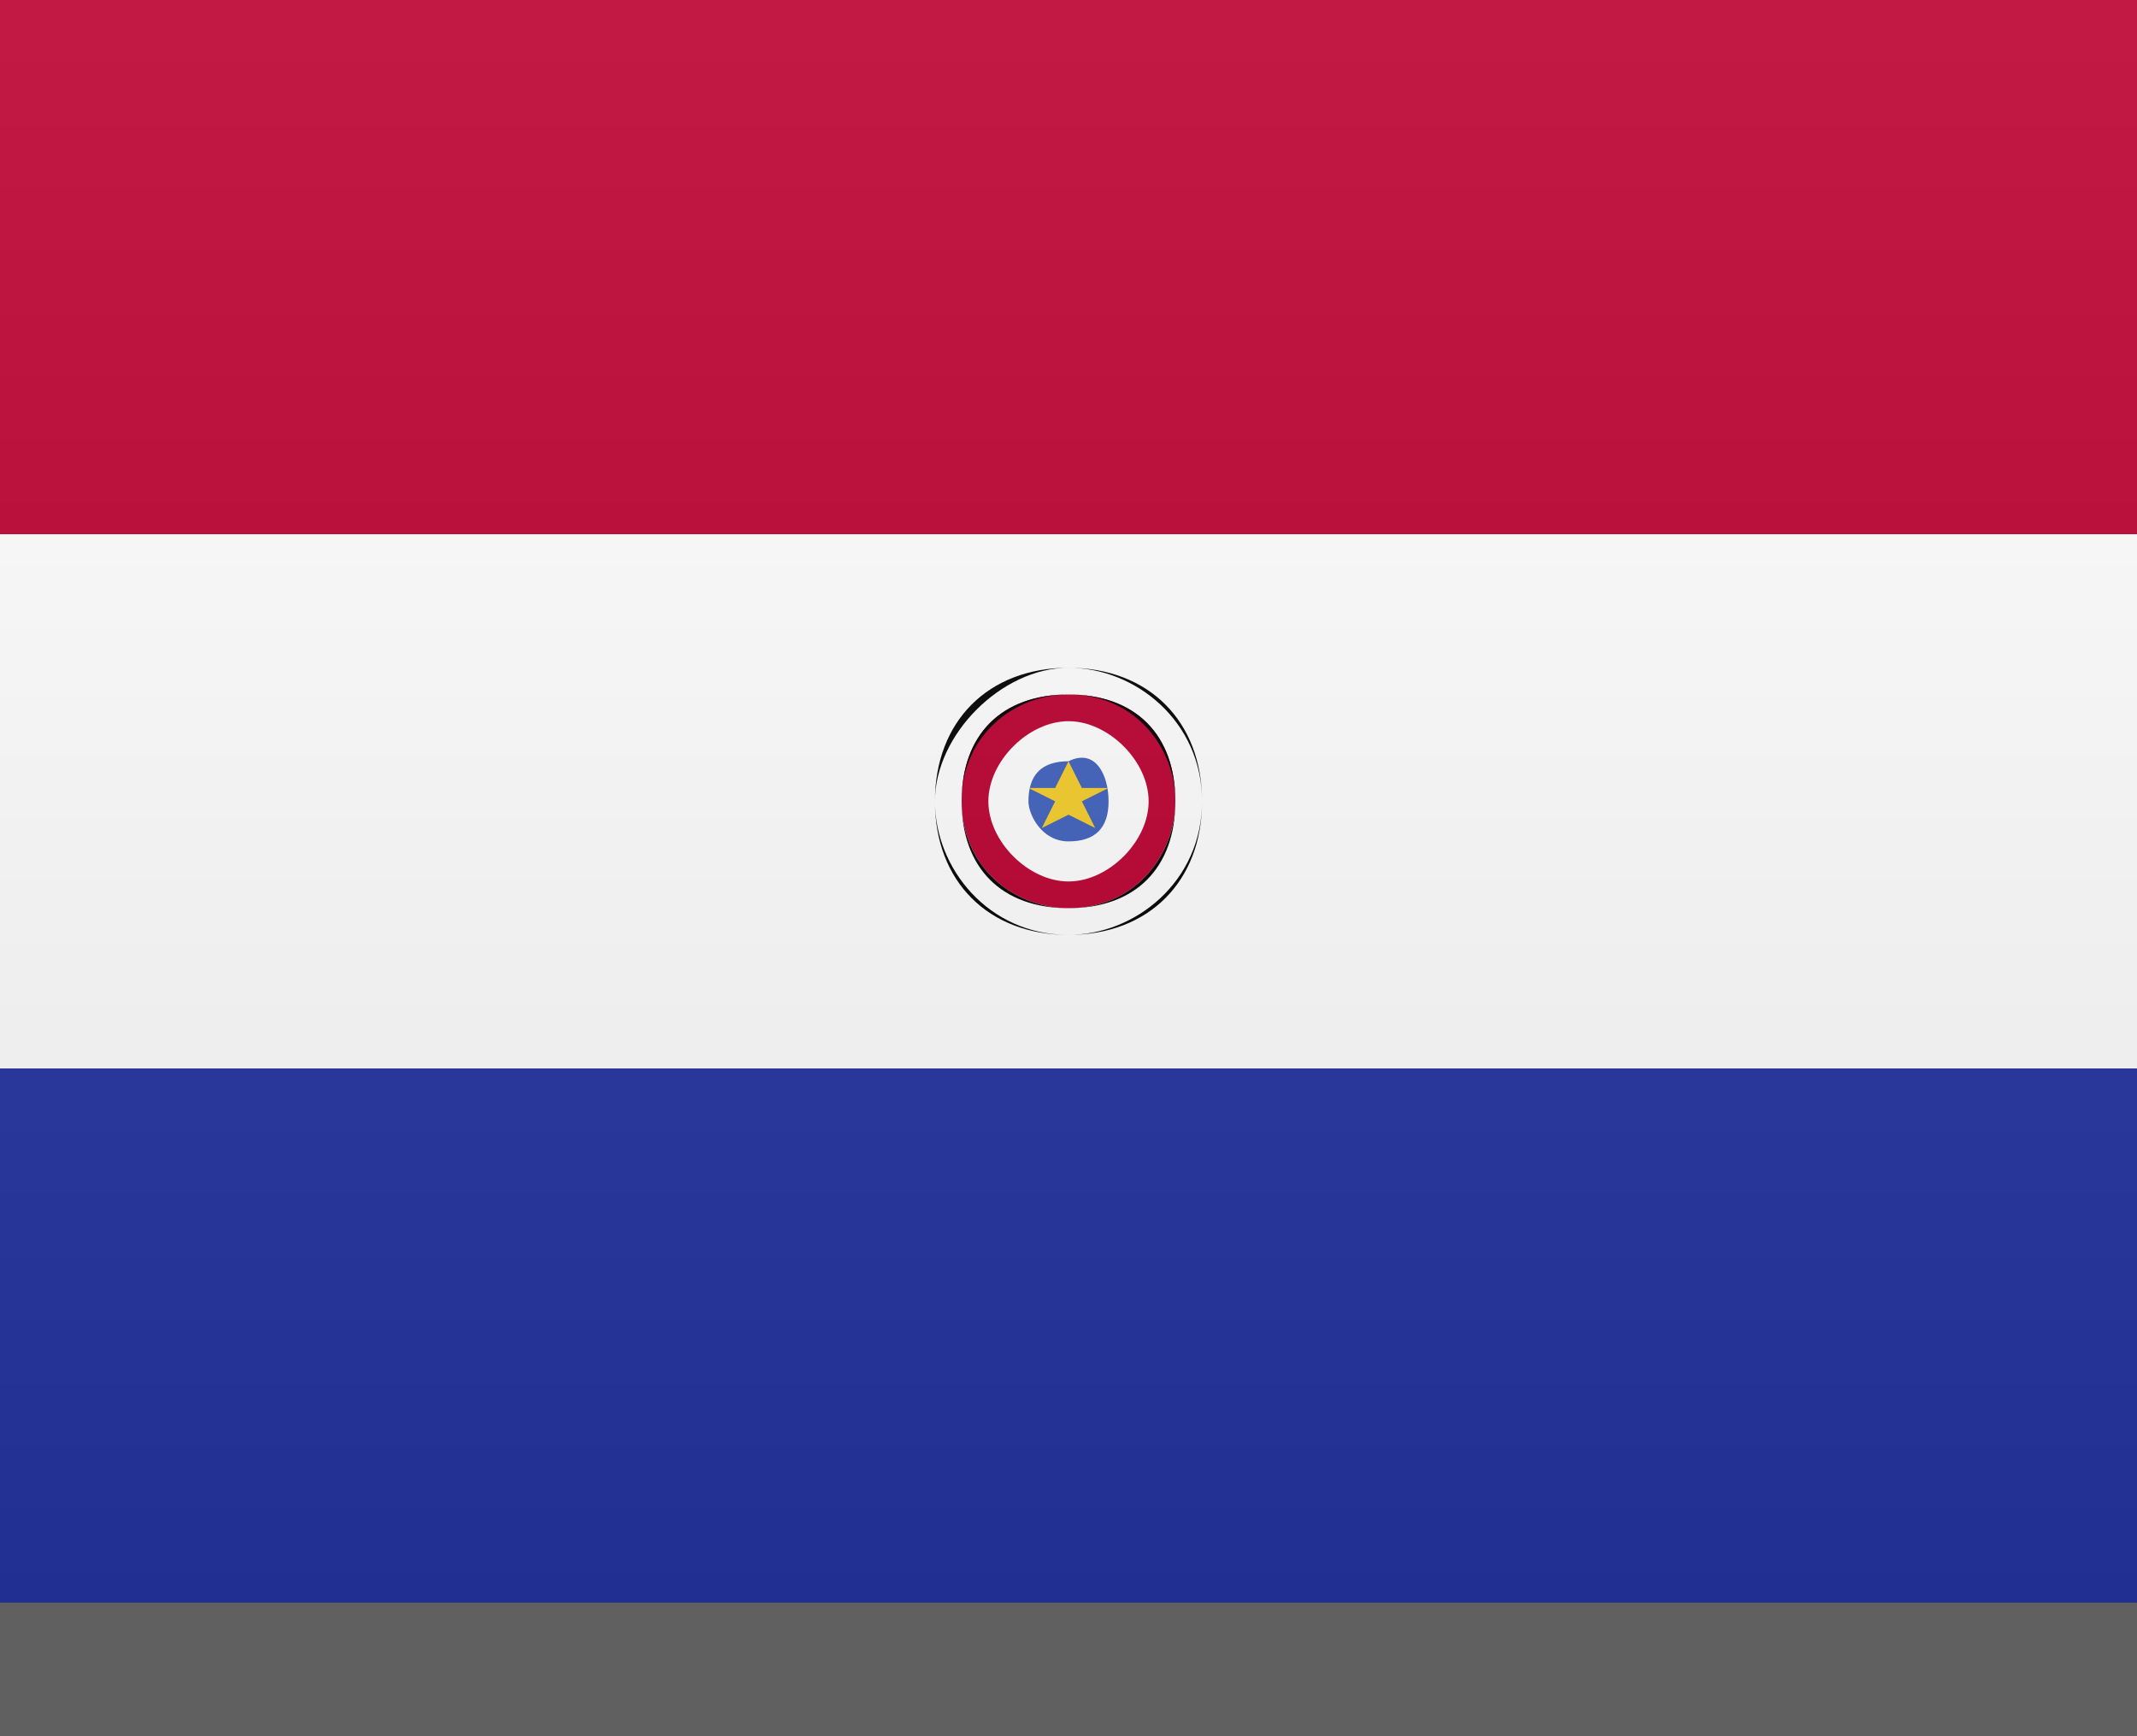 <?xml version="1.0" encoding="utf-8"?>
<!-- Generator: Adobe Illustrator 25.4.1, SVG Export Plug-In . SVG Version: 6.00 Build 0)  -->
<svg version="1.1" id="Layer_1" xmlns="http://www.w3.org/2000/svg" xmlns:xlink="http://www.w3.org/1999/xlink" x="0px" y="0px"
	 width="16px" height="13px" viewBox="0 0 16 13" enable-background="new 0 0 16 13" xml:space="preserve">
<rect x="0" y="0" width="16" height="13" fill="#808080" stroke="none"/>
<g>
	<rect fill="#BC0030" width="16" height="4"/>
	<rect y="4" fill="#FFFFFF" width="16" height="8"/>
	<rect y="8" fill="#2534A4" width="16" height="4"/>
	<g>
		<g>
			<g>
				<path fill="#FFFFFF" d="M9,6c0,0.5-0.4,1-1,1C7.5,7,7,6.5,7,6s0.4-1,1-1C8.5,5,9,5.5,9,6L9,6z"/>
				<g>
					<path d="M8,7C7.4,7,7,6.6,7,6s0.4-1,1-1s1,0.4,1,1S8.6,7,8,7L8,7z M8,5C7.5,5,7,5.5,7,6s0.4,1,1,1c0.5,0,1-0.4,1-1S8.5,5,8,5
						L8,5z"/>
				</g>
				<path fill="#BC0030" d="M8,5.2C7.5,5.2,7.2,5.5,7.2,6S7.6,6.8,8,6.8c0.5,0,0.8-0.4,0.8-0.8C8.8,5.5,8.5,5.2,8,5.2L8,5.2z M8,6.6
					C7.7,6.6,7.4,6.3,7.4,6S7.7,5.4,8,5.4S8.6,5.7,8.6,6C8.6,6.3,8.3,6.6,8,6.6L8,6.6z"/>
				<g>
					<path d="M8,6.8C7.5,6.8,7.2,6.5,7.2,6S7.6,5.2,8,5.2c0.5,0,0.8,0.4,0.8,0.8C8.8,6.5,8.5,6.8,8,6.8L8,6.8z M8,5.2
						C7.5,5.2,7.2,5.5,7.2,6S7.6,6.8,8,6.8c0.5,0,0.8-0.4,0.8-0.8C8.8,5.5,8.5,5.2,8,5.2L8,5.2z M8,6.6C7.7,6.6,7.4,6.3,7.4,6
						S7.7,5.4,8,5.4S8.6,5.7,8.6,6S8.3,6.6,8,6.6L8,6.6z M8,5.4C7.7,5.4,7.4,5.7,7.4,6S7.7,6.6,8,6.6S8.6,6.3,8.6,6
						C8.6,5.7,8.3,5.4,8,5.4L8,5.4z"/>
				</g>
				<path fill="#3E60BD" d="M8.3,6c0,0.2-0.1,0.3-0.3,0.3S7.7,6.1,7.7,6c0-0.2,0.1-0.3,0.3-0.3C8.2,5.6,8.3,5.8,8.3,6L8.3,6z"/>
				<polygon fill="#F5CD28" points="8.2,6.2 8,6.1 7.8,6.2 7.9,6 7.7,5.9 7.9,5.9 8,5.7 8.1,5.9 8.3,5.9 8.1,6 				"/>
				<g>
					<path d="M8.2,6.2L8,6.1L7.8,6.2L7.9,6L7.7,5.9h0.2L8,5.7l0.1,0.2h0.2L8.1,6L8.2,6.2L8.2,6.2z M8,5.7L7.9,5.9H7.7L7.9,6L7.8,6.2
						L8,6.1l0.2,0.1L8.1,6l0.2-0.1H8.1L8,5.7L8,5.7z"/>
				</g>
			</g>
		</g>
	</g>
</g>
<rect id="shadow" y="12" opacity="0.25" enable-background="new    " width="16" height="1"/>
<linearGradient id="Gradient_00000010293867591785760320000013445857206804413580_" gradientUnits="userSpaceOnUse" x1="8" y1="10" x2="8" y2="22" gradientTransform="matrix(1 0 0 1 0 -10)">
	<stop  offset="0" style="stop-color:#FFFFFF;stop-opacity:0.1"/>
	<stop  offset="1" style="stop-color:#000000;stop-opacity:0.1"/>
</linearGradient>
<rect id="Gradient" fill="url(#Gradient_00000010293867591785760320000013445857206804413580_)" width="16" height="12"/>
</svg>
